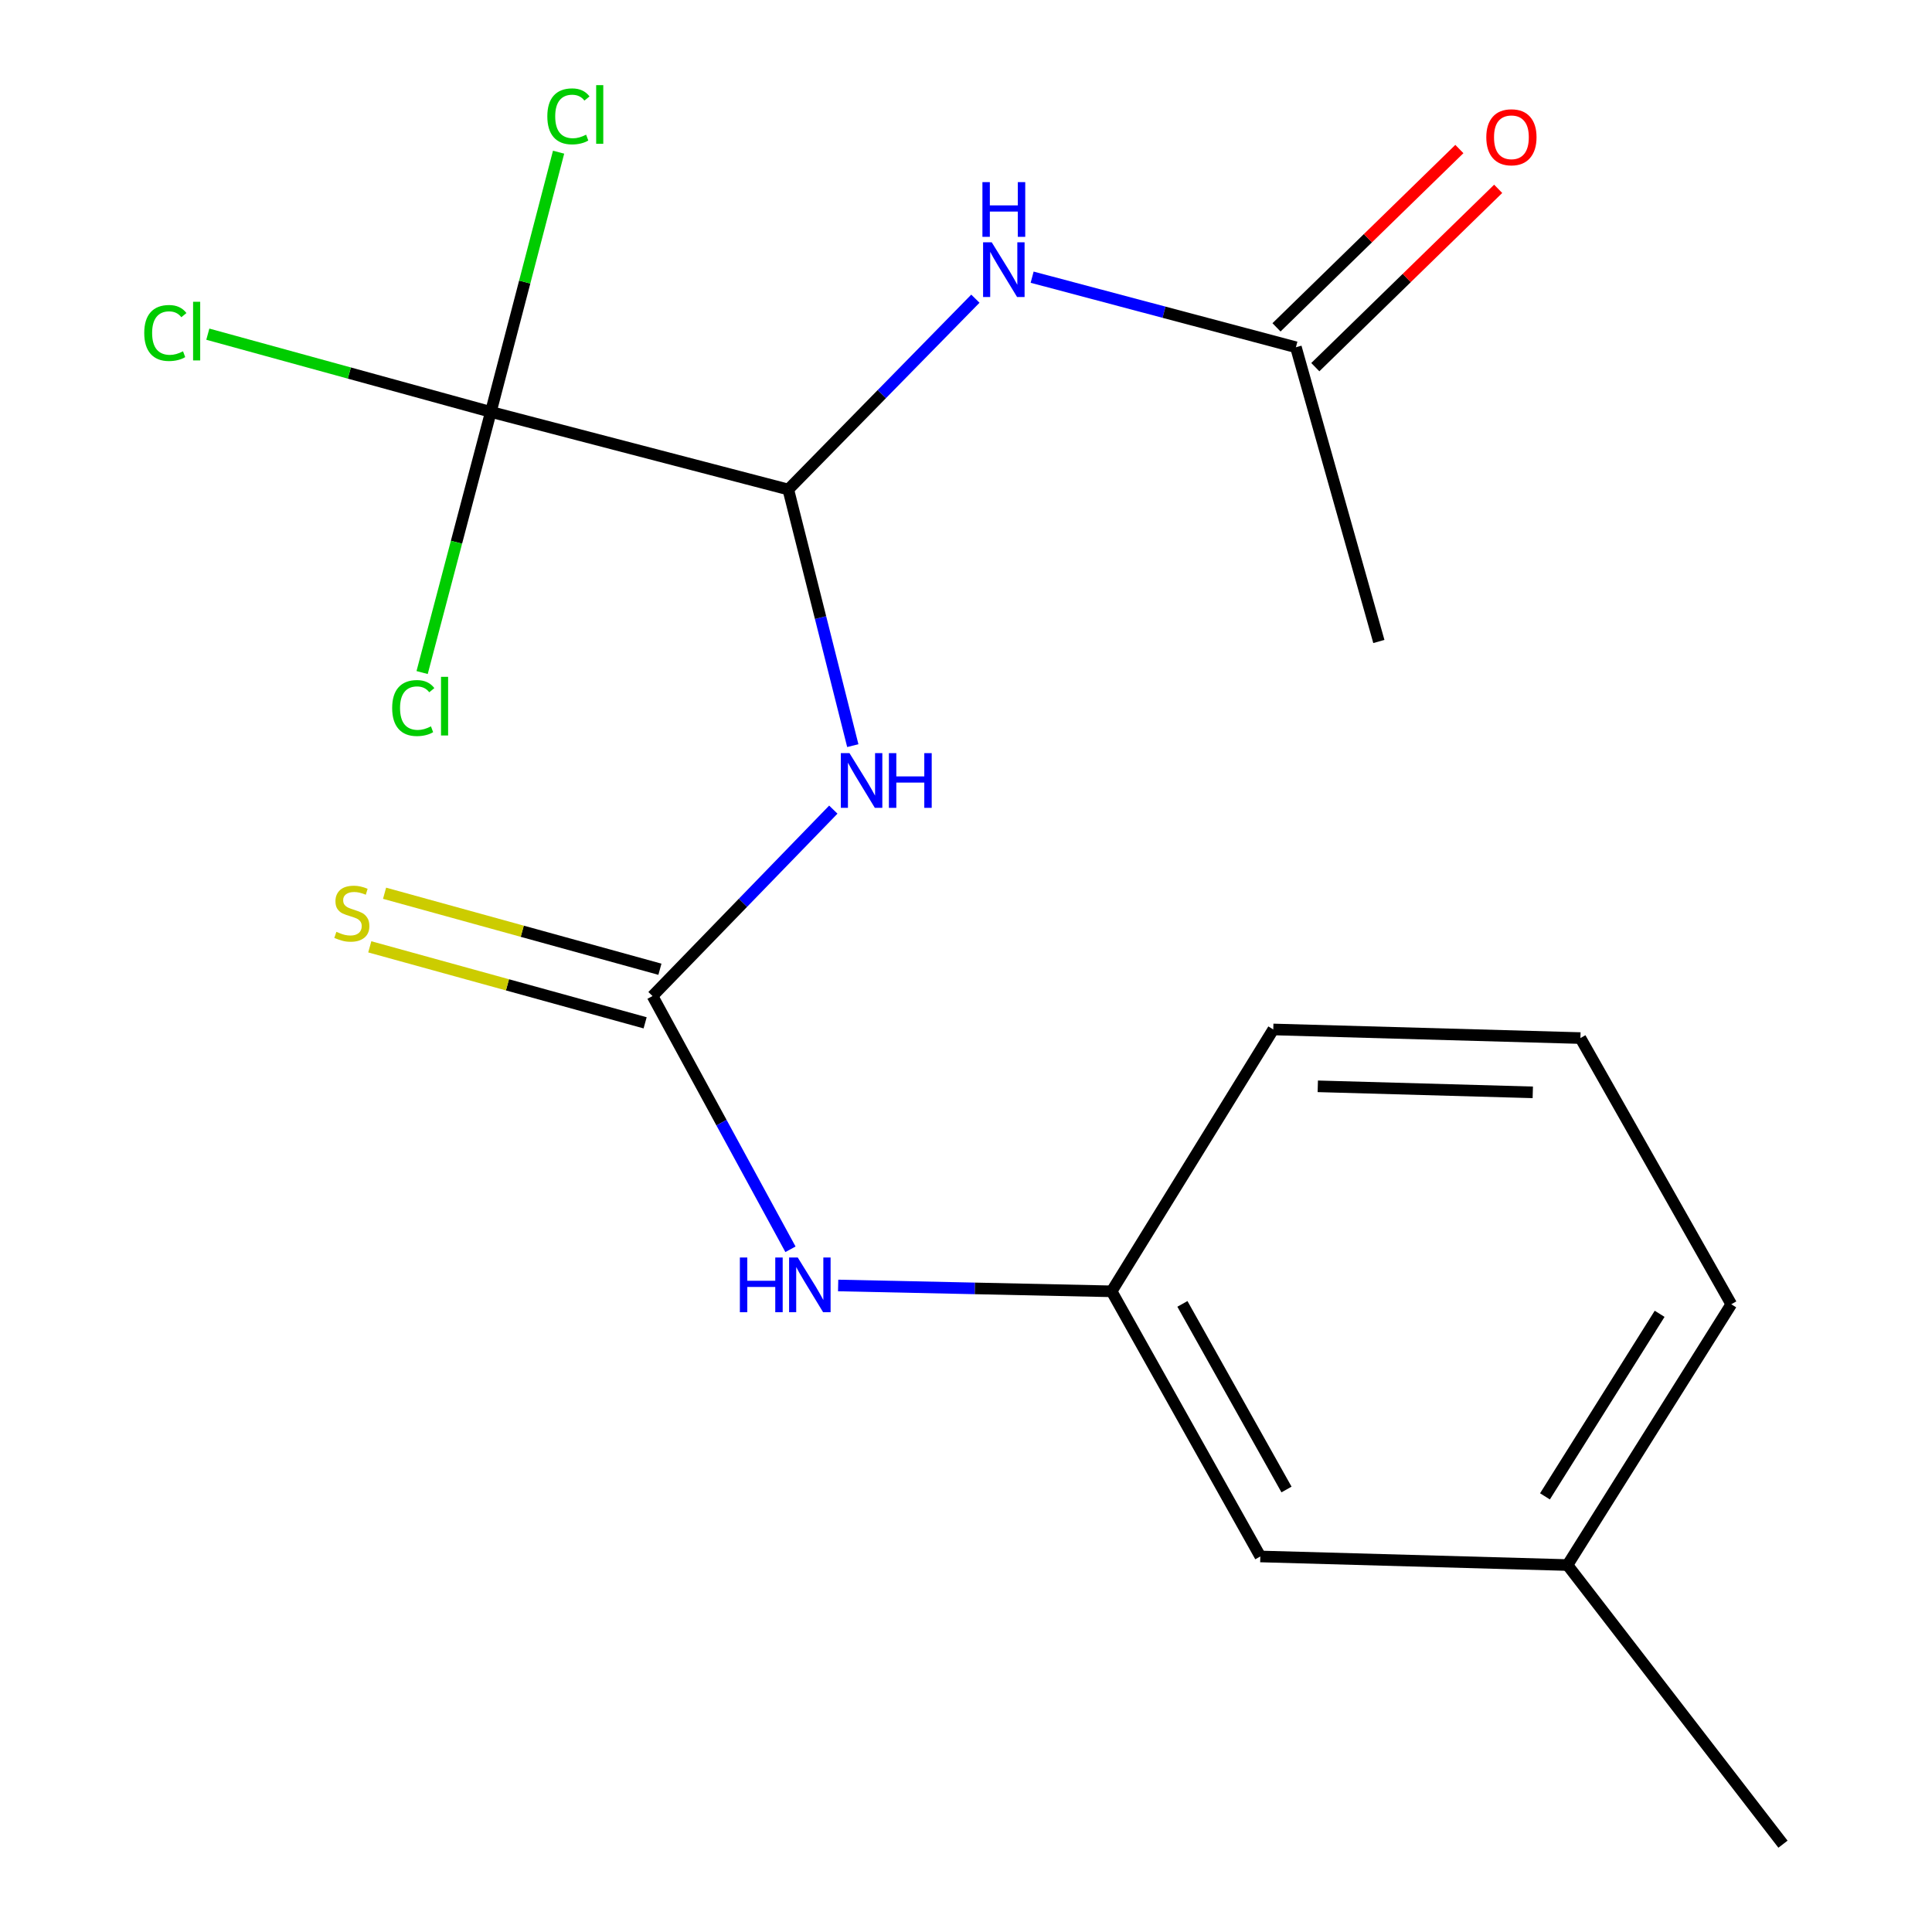 <?xml version='1.0' encoding='iso-8859-1'?>
<svg version='1.1' baseProfile='full'
              xmlns='http://www.w3.org/2000/svg'
                      xmlns:rdkit='http://www.rdkit.org/xml'
                      xmlns:xlink='http://www.w3.org/1999/xlink'
                  xml:space='preserve'
width='1000px' height='1000px' viewBox='0 0 1000 1000'>
<!-- END OF HEADER -->
<rect style='opacity:1.0;fill:#FFFFFF;stroke:none' width='1000' height='1000' x='0' y='0'> </rect>
<path class='bond-0' d='M 441.408,385.94 L 424.713,319.653' style='fill:none;fill-rule:evenodd;stroke:#0000FF;stroke-width:6px;stroke-linecap:butt;stroke-linejoin:miter;stroke-opacity:1' />
<path class='bond-0' d='M 424.713,319.653 L 408.018,253.366' style='fill:none;fill-rule:evenodd;stroke:#000000;stroke-width:6px;stroke-linecap:butt;stroke-linejoin:miter;stroke-opacity:1' />
<path class='bond-1' d='M 431.326,419.062 L 384.536,467.304' style='fill:none;fill-rule:evenodd;stroke:#0000FF;stroke-width:6px;stroke-linecap:butt;stroke-linejoin:miter;stroke-opacity:1' />
<path class='bond-1' d='M 384.536,467.304 L 337.745,515.547' style='fill:none;fill-rule:evenodd;stroke:#000000;stroke-width:6px;stroke-linecap:butt;stroke-linejoin:miter;stroke-opacity:1' />
<path class='bond-2' d='M 408.018,253.366 L 254.06,213.21' style='fill:none;fill-rule:evenodd;stroke:#000000;stroke-width:6px;stroke-linecap:butt;stroke-linejoin:miter;stroke-opacity:1' />
<path class='bond-3' d='M 408.018,253.366 L 456.438,203.981' style='fill:none;fill-rule:evenodd;stroke:#000000;stroke-width:6px;stroke-linecap:butt;stroke-linejoin:miter;stroke-opacity:1' />
<path class='bond-3' d='M 456.438,203.981 L 504.858,154.597' style='fill:none;fill-rule:evenodd;stroke:#0000FF;stroke-width:6px;stroke-linecap:butt;stroke-linejoin:miter;stroke-opacity:1' />
<path class='bond-4' d='M 337.745,515.547 L 373.445,581.088' style='fill:none;fill-rule:evenodd;stroke:#000000;stroke-width:6px;stroke-linecap:butt;stroke-linejoin:miter;stroke-opacity:1' />
<path class='bond-4' d='M 373.445,581.088 L 409.145,646.629' style='fill:none;fill-rule:evenodd;stroke:#0000FF;stroke-width:6px;stroke-linecap:butt;stroke-linejoin:miter;stroke-opacity:1' />
<path class='bond-6' d='M 341.572,501.678 L 270.312,482.011' style='fill:none;fill-rule:evenodd;stroke:#000000;stroke-width:6px;stroke-linecap:butt;stroke-linejoin:miter;stroke-opacity:1' />
<path class='bond-6' d='M 270.312,482.011 L 199.052,462.344' style='fill:none;fill-rule:evenodd;stroke:#CCCC00;stroke-width:6px;stroke-linecap:butt;stroke-linejoin:miter;stroke-opacity:1' />
<path class='bond-6' d='M 333.917,529.415 L 262.657,509.749' style='fill:none;fill-rule:evenodd;stroke:#000000;stroke-width:6px;stroke-linecap:butt;stroke-linejoin:miter;stroke-opacity:1' />
<path class='bond-6' d='M 262.657,509.749 L 191.397,490.082' style='fill:none;fill-rule:evenodd;stroke:#CCCC00;stroke-width:6px;stroke-linecap:butt;stroke-linejoin:miter;stroke-opacity:1' />
<path class='bond-9' d='M 254.06,213.21 L 271.592,145.989' style='fill:none;fill-rule:evenodd;stroke:#000000;stroke-width:6px;stroke-linecap:butt;stroke-linejoin:miter;stroke-opacity:1' />
<path class='bond-9' d='M 271.592,145.989 L 289.125,78.769' style='fill:none;fill-rule:evenodd;stroke:#00CC00;stroke-width:6px;stroke-linecap:butt;stroke-linejoin:miter;stroke-opacity:1' />
<path class='bond-10' d='M 254.06,213.21 L 236.275,280.659' style='fill:none;fill-rule:evenodd;stroke:#000000;stroke-width:6px;stroke-linecap:butt;stroke-linejoin:miter;stroke-opacity:1' />
<path class='bond-10' d='M 236.275,280.659 L 218.491,348.108' style='fill:none;fill-rule:evenodd;stroke:#00CC00;stroke-width:6px;stroke-linecap:butt;stroke-linejoin:miter;stroke-opacity:1' />
<path class='bond-11' d='M 254.06,213.21 L 180.814,193.087' style='fill:none;fill-rule:evenodd;stroke:#000000;stroke-width:6px;stroke-linecap:butt;stroke-linejoin:miter;stroke-opacity:1' />
<path class='bond-11' d='M 180.814,193.087 L 107.568,172.965' style='fill:none;fill-rule:evenodd;stroke:#00CC00;stroke-width:6px;stroke-linecap:butt;stroke-linejoin:miter;stroke-opacity:1' />
<path class='bond-5' d='M 534.232,143.471 L 602.496,161.603' style='fill:none;fill-rule:evenodd;stroke:#0000FF;stroke-width:6px;stroke-linecap:butt;stroke-linejoin:miter;stroke-opacity:1' />
<path class='bond-5' d='M 602.496,161.603 L 670.759,179.735' style='fill:none;fill-rule:evenodd;stroke:#000000;stroke-width:6px;stroke-linecap:butt;stroke-linejoin:miter;stroke-opacity:1' />
<path class='bond-7' d='M 433.822,665.358 L 504.597,666.872' style='fill:none;fill-rule:evenodd;stroke:#0000FF;stroke-width:6px;stroke-linecap:butt;stroke-linejoin:miter;stroke-opacity:1' />
<path class='bond-7' d='M 504.597,666.872 L 575.372,668.386' style='fill:none;fill-rule:evenodd;stroke:#000000;stroke-width:6px;stroke-linecap:butt;stroke-linejoin:miter;stroke-opacity:1' />
<path class='bond-8' d='M 680.803,190.036 L 728.129,143.89' style='fill:none;fill-rule:evenodd;stroke:#000000;stroke-width:6px;stroke-linecap:butt;stroke-linejoin:miter;stroke-opacity:1' />
<path class='bond-8' d='M 728.129,143.89 L 775.456,97.743' style='fill:none;fill-rule:evenodd;stroke:#FF0000;stroke-width:6px;stroke-linecap:butt;stroke-linejoin:miter;stroke-opacity:1' />
<path class='bond-8' d='M 660.715,169.435 L 708.041,123.288' style='fill:none;fill-rule:evenodd;stroke:#000000;stroke-width:6px;stroke-linecap:butt;stroke-linejoin:miter;stroke-opacity:1' />
<path class='bond-8' d='M 708.041,123.288 L 755.368,77.142' style='fill:none;fill-rule:evenodd;stroke:#FF0000;stroke-width:6px;stroke-linecap:butt;stroke-linejoin:miter;stroke-opacity:1' />
<path class='bond-15' d='M 670.759,179.735 L 713.696,332.031' style='fill:none;fill-rule:evenodd;stroke:#000000;stroke-width:6px;stroke-linecap:butt;stroke-linejoin:miter;stroke-opacity:1' />
<path class='bond-12' d='M 575.372,668.386 L 652.343,805.623' style='fill:none;fill-rule:evenodd;stroke:#000000;stroke-width:6px;stroke-linecap:butt;stroke-linejoin:miter;stroke-opacity:1' />
<path class='bond-12' d='M 612.014,674.896 L 665.894,770.962' style='fill:none;fill-rule:evenodd;stroke:#000000;stroke-width:6px;stroke-linecap:butt;stroke-linejoin:miter;stroke-opacity:1' />
<path class='bond-16' d='M 575.372,668.386 L 659.041,532.843' style='fill:none;fill-rule:evenodd;stroke:#000000;stroke-width:6px;stroke-linecap:butt;stroke-linejoin:miter;stroke-opacity:1' />
<path class='bond-13' d='M 652.343,805.623 L 811.321,810.067' style='fill:none;fill-rule:evenodd;stroke:#000000;stroke-width:6px;stroke-linecap:butt;stroke-linejoin:miter;stroke-opacity:1' />
<path class='bond-18' d='M 811.321,810.067 L 922.869,954.545' style='fill:none;fill-rule:evenodd;stroke:#000000;stroke-width:6px;stroke-linecap:butt;stroke-linejoin:miter;stroke-opacity:1' />
<path class='bond-19' d='M 811.321,810.067 L 896.109,675.084' style='fill:none;fill-rule:evenodd;stroke:#000000;stroke-width:6px;stroke-linecap:butt;stroke-linejoin:miter;stroke-opacity:1' />
<path class='bond-19' d='M 799.673,774.514 L 859.024,680.026' style='fill:none;fill-rule:evenodd;stroke:#000000;stroke-width:6px;stroke-linecap:butt;stroke-linejoin:miter;stroke-opacity:1' />
<path class='bond-14' d='M 818.019,537.303 L 659.041,532.843' style='fill:none;fill-rule:evenodd;stroke:#000000;stroke-width:6px;stroke-linecap:butt;stroke-linejoin:miter;stroke-opacity:1' />
<path class='bond-14' d='M 793.365,565.397 L 682.081,562.275' style='fill:none;fill-rule:evenodd;stroke:#000000;stroke-width:6px;stroke-linecap:butt;stroke-linejoin:miter;stroke-opacity:1' />
<path class='bond-17' d='M 818.019,537.303 L 896.109,675.084' style='fill:none;fill-rule:evenodd;stroke:#000000;stroke-width:6px;stroke-linecap:butt;stroke-linejoin:miter;stroke-opacity:1' />
<path  class='atom-0' d='M 439.692 389.823
L 448.972 404.823
Q 449.892 406.303, 451.372 408.983
Q 452.852 411.663, 452.932 411.823
L 452.932 389.823
L 456.692 389.823
L 456.692 418.143
L 452.812 418.143
L 442.852 401.743
Q 441.692 399.823, 440.452 397.623
Q 439.252 395.423, 438.892 394.743
L 438.892 418.143
L 435.212 418.143
L 435.212 389.823
L 439.692 389.823
' fill='#0000FF'/>
<path  class='atom-0' d='M 460.092 389.823
L 463.932 389.823
L 463.932 401.863
L 478.412 401.863
L 478.412 389.823
L 482.252 389.823
L 482.252 418.143
L 478.412 418.143
L 478.412 405.063
L 463.932 405.063
L 463.932 418.143
L 460.092 418.143
L 460.092 389.823
' fill='#0000FF'/>
<path  class='atom-4' d='M 513.322 125.419
L 522.602 140.419
Q 523.522 141.899, 525.002 144.579
Q 526.482 147.259, 526.562 147.419
L 526.562 125.419
L 530.322 125.419
L 530.322 153.739
L 526.442 153.739
L 516.482 137.339
Q 515.322 135.419, 514.082 133.219
Q 512.882 131.019, 512.522 130.339
L 512.522 153.739
L 508.842 153.739
L 508.842 125.419
L 513.322 125.419
' fill='#0000FF'/>
<path  class='atom-4' d='M 508.502 94.267
L 512.342 94.267
L 512.342 106.307
L 526.822 106.307
L 526.822 94.267
L 530.662 94.267
L 530.662 122.587
L 526.822 122.587
L 526.822 109.507
L 512.342 109.507
L 512.342 122.587
L 508.502 122.587
L 508.502 94.267
' fill='#0000FF'/>
<path  class='atom-5' d='M 382.956 650.885
L 386.796 650.885
L 386.796 662.925
L 401.276 662.925
L 401.276 650.885
L 405.116 650.885
L 405.116 679.205
L 401.276 679.205
L 401.276 666.125
L 386.796 666.125
L 386.796 679.205
L 382.956 679.205
L 382.956 650.885
' fill='#0000FF'/>
<path  class='atom-5' d='M 412.916 650.885
L 422.196 665.885
Q 423.116 667.365, 424.596 670.045
Q 426.076 672.725, 426.156 672.885
L 426.156 650.885
L 429.916 650.885
L 429.916 679.205
L 426.036 679.205
L 416.076 662.805
Q 414.916 660.885, 413.676 658.685
Q 412.476 656.485, 412.116 655.805
L 412.116 679.205
L 408.436 679.205
L 408.436 650.885
L 412.916 650.885
' fill='#0000FF'/>
<path  class='atom-7' d='M 174.108 482.313
Q 174.428 482.433, 175.748 482.993
Q 177.068 483.553, 178.508 483.913
Q 179.988 484.233, 181.428 484.233
Q 184.108 484.233, 185.668 482.953
Q 187.228 481.633, 187.228 479.353
Q 187.228 477.793, 186.428 476.833
Q 185.668 475.873, 184.468 475.353
Q 183.268 474.833, 181.268 474.233
Q 178.748 473.473, 177.228 472.753
Q 175.748 472.033, 174.668 470.513
Q 173.628 468.993, 173.628 466.433
Q 173.628 462.873, 176.028 460.673
Q 178.468 458.473, 183.268 458.473
Q 186.548 458.473, 190.268 460.033
L 189.348 463.113
Q 185.948 461.713, 183.388 461.713
Q 180.628 461.713, 179.108 462.873
Q 177.588 463.993, 177.628 465.953
Q 177.628 467.473, 178.388 468.393
Q 179.188 469.313, 180.308 469.833
Q 181.468 470.353, 183.388 470.953
Q 185.948 471.753, 187.468 472.553
Q 188.988 473.353, 190.068 474.993
Q 191.188 476.593, 191.188 479.353
Q 191.188 483.273, 188.548 485.393
Q 185.948 487.473, 181.588 487.473
Q 179.068 487.473, 177.148 486.913
Q 175.268 486.393, 173.028 485.473
L 174.108 482.313
' fill='#CCCC00'/>
<path  class='atom-9' d='M 769.307 71.049
Q 769.307 64.249, 772.667 60.449
Q 776.027 56.649, 782.307 56.649
Q 788.587 56.649, 791.947 60.449
Q 795.307 64.249, 795.307 71.049
Q 795.307 77.929, 791.907 81.849
Q 788.507 85.729, 782.307 85.729
Q 776.067 85.729, 772.667 81.849
Q 769.307 77.969, 769.307 71.049
M 782.307 82.529
Q 786.627 82.529, 788.947 79.649
Q 791.307 76.729, 791.307 71.049
Q 791.307 65.489, 788.947 62.689
Q 786.627 59.849, 782.307 59.849
Q 777.987 59.849, 775.627 62.649
Q 773.307 65.449, 773.307 71.049
Q 773.307 76.769, 775.627 79.649
Q 777.987 82.529, 782.307 82.529
' fill='#FF0000'/>
<path  class='atom-10' d='M 283.296 60.231
Q 283.296 53.191, 286.576 49.511
Q 289.896 45.791, 296.176 45.791
Q 302.016 45.791, 305.136 49.911
L 302.496 52.071
Q 300.216 49.071, 296.176 49.071
Q 291.896 49.071, 289.616 51.951
Q 287.376 54.791, 287.376 60.231
Q 287.376 65.831, 289.696 68.711
Q 292.056 71.591, 296.616 71.591
Q 299.736 71.591, 303.376 69.711
L 304.496 72.711
Q 303.016 73.671, 300.776 74.231
Q 298.536 74.791, 296.056 74.791
Q 289.896 74.791, 286.576 71.031
Q 283.296 67.271, 283.296 60.231
' fill='#00CC00'/>
<path  class='atom-10' d='M 308.576 44.071
L 312.256 44.071
L 312.256 74.431
L 308.576 74.431
L 308.576 44.071
' fill='#00CC00'/>
<path  class='atom-11' d='M 202.984 366.485
Q 202.984 359.445, 206.264 355.765
Q 209.584 352.045, 215.864 352.045
Q 221.704 352.045, 224.824 356.165
L 222.184 358.325
Q 219.904 355.325, 215.864 355.325
Q 211.584 355.325, 209.304 358.205
Q 207.064 361.045, 207.064 366.485
Q 207.064 372.085, 209.384 374.965
Q 211.744 377.845, 216.304 377.845
Q 219.424 377.845, 223.064 375.965
L 224.184 378.965
Q 222.704 379.925, 220.464 380.485
Q 218.224 381.045, 215.744 381.045
Q 209.584 381.045, 206.264 377.285
Q 202.984 373.525, 202.984 366.485
' fill='#00CC00'/>
<path  class='atom-11' d='M 228.264 350.325
L 231.944 350.325
L 231.944 380.685
L 228.264 380.685
L 228.264 350.325
' fill='#00CC00'/>
<path  class='atom-12' d='M 74.66 172.355
Q 74.66 165.315, 77.94 161.635
Q 81.26 157.915, 87.54 157.915
Q 93.38 157.915, 96.5 162.035
L 93.86 164.195
Q 91.58 161.195, 87.54 161.195
Q 83.26 161.195, 80.98 164.075
Q 78.74 166.915, 78.74 172.355
Q 78.74 177.955, 81.06 180.835
Q 83.42 183.715, 87.98 183.715
Q 91.1 183.715, 94.74 181.835
L 95.86 184.835
Q 94.38 185.795, 92.14 186.355
Q 89.9 186.915, 87.42 186.915
Q 81.26 186.915, 77.94 183.155
Q 74.66 179.395, 74.66 172.355
' fill='#00CC00'/>
<path  class='atom-12' d='M 99.94 156.195
L 103.62 156.195
L 103.62 186.555
L 99.94 186.555
L 99.94 156.195
' fill='#00CC00'/>
</svg>
